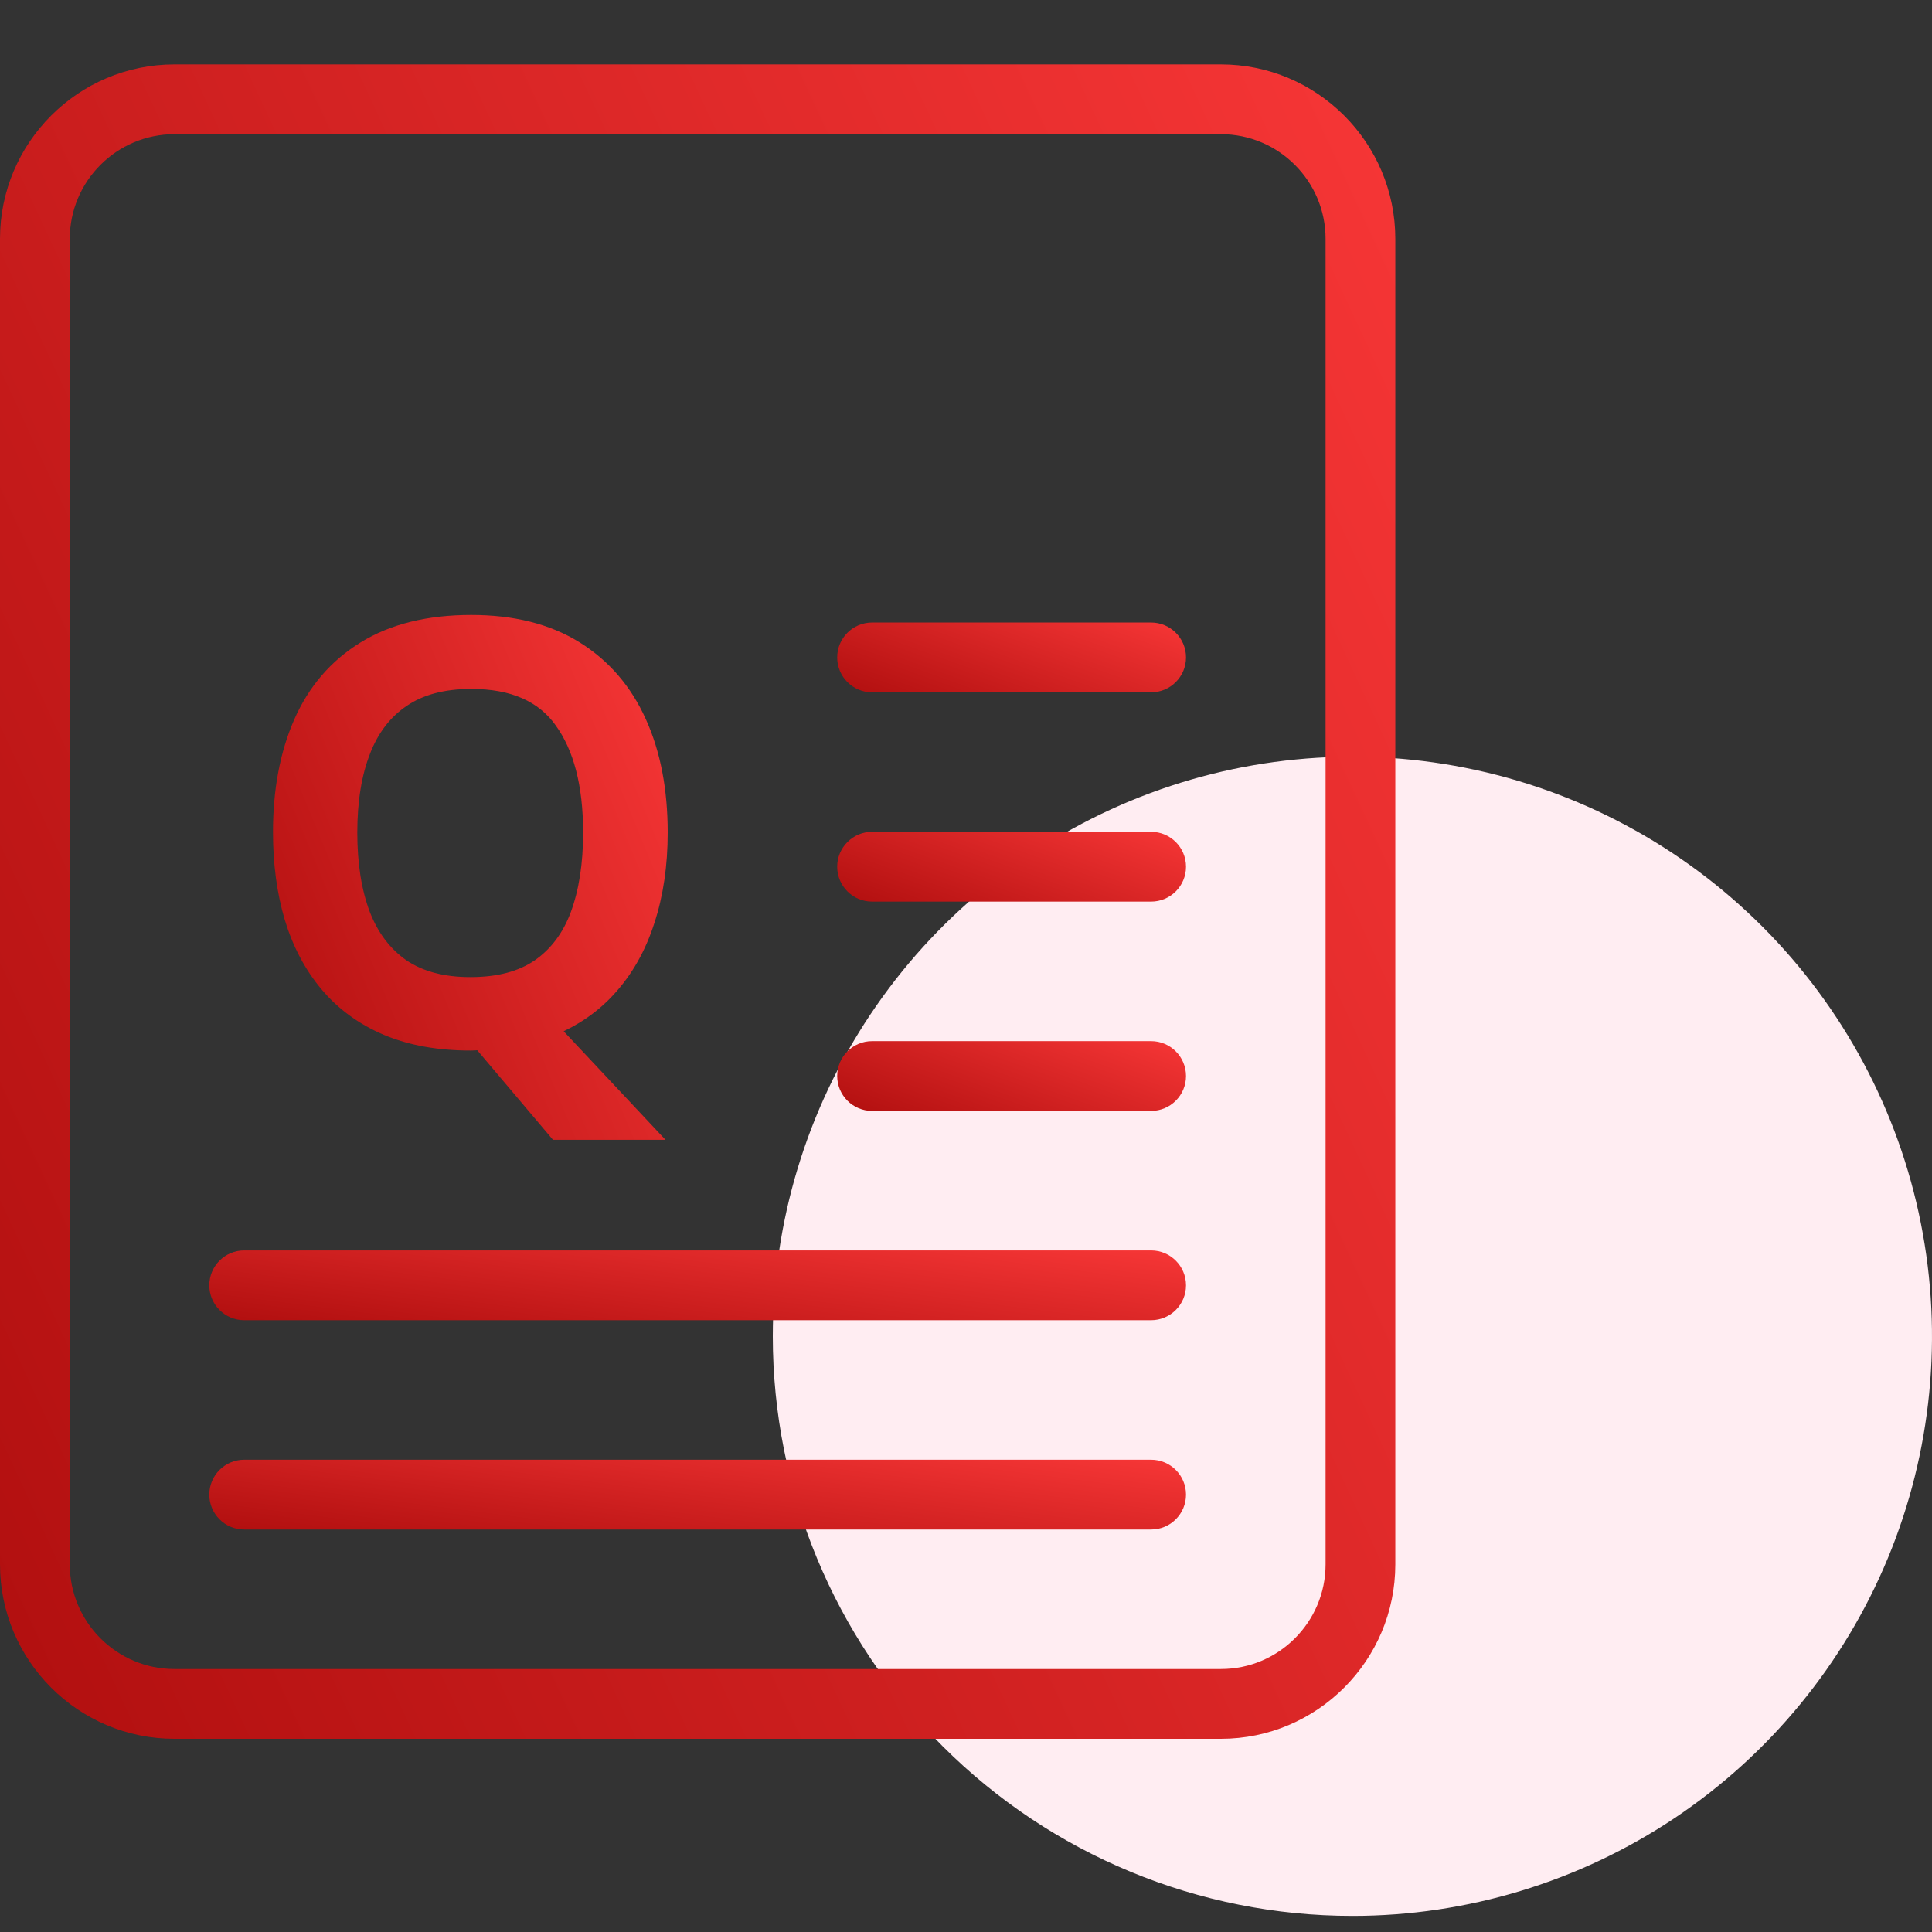 <svg xmlns="http://www.w3.org/2000/svg" width="60" height="60" viewBox="0 0 60 60" fill="none"><rect x="0" y="0" width="60" height="60" fill="#333333" stroke="none"/><g id="portss-01 2" clip-path="url(#clip0_1328_2094)"><path id="Vector" d="M42 59.5C45.56 59.5 49.04 58.444 52 56.467C54.96 54.489 57.267 51.677 58.63 48.388C59.992 45.099 60.349 41.48 59.654 37.988C58.96 34.497 57.245 31.289 54.728 28.772C52.211 26.255 49.003 24.54 45.512 23.846C42.02 23.151 38.401 23.508 35.112 24.87C31.823 26.233 29.011 28.54 27.034 31.5C25.056 34.46 24 37.94 24 41.5C24 46.274 25.896 50.852 29.272 54.228C32.648 57.604 37.226 59.5 42 59.5Z" fill="#FFEDF2"></path><g id="Group 2451515"><path id="Vector_2" d="M37.917 54H5.417C2.431 54 0 51.569 0 48.583V7.417C0 4.431 2.431 2 5.417 2H37.917C40.902 2 43.333 4.431 43.333 7.417V48.583C43.333 51.569 40.902 54 37.917 54ZM5.417 4.167C3.625 4.167 2.167 5.625 2.167 7.417V48.583C2.167 50.375 3.625 51.833 5.417 51.833H37.917C39.709 51.833 41.167 50.375 41.167 48.583V7.417C41.167 5.625 39.709 4.167 37.917 4.167H5.417Z" fill="url(#paint0_linear_1328_2094)"></path><path id="Q" d="M17.167 31.958C17.85 31.674 18.432 31.273 18.91 30.753C19.456 30.161 19.861 29.447 20.128 28.616C20.401 27.787 20.536 26.867 20.536 25.857C20.536 24.544 20.318 23.396 19.875 22.418C19.431 21.431 18.768 20.661 17.887 20.114C17.003 19.566 15.915 19.298 14.636 19.298C13.313 19.298 12.197 19.569 11.301 20.123C10.414 20.669 9.753 21.44 9.32 22.428C8.89 23.411 8.678 24.55 8.678 25.84C8.678 26.809 8.795 27.696 9.033 28.501L9.033 28.501L9.033 28.502C9.277 29.309 9.644 30.008 10.137 30.594C10.632 31.183 11.253 31.636 11.996 31.952L11.996 31.952C12.748 32.269 13.621 32.425 14.611 32.425C14.684 32.425 14.755 32.421 14.823 32.415C14.851 32.413 14.88 32.411 14.909 32.41L17.206 35.127L17.266 35.198H17.359H19.744H20.206L19.89 34.861L17.167 31.958ZM17.417 22.405L17.417 22.406C18.004 23.217 18.309 24.359 18.309 25.857C18.309 26.843 18.176 27.686 17.916 28.392C17.658 29.085 17.259 29.614 16.721 29.988C16.188 30.354 15.49 30.545 14.611 30.545C13.744 30.545 13.048 30.354 12.509 29.988C11.971 29.613 11.566 29.084 11.297 28.39C11.031 27.685 10.896 26.842 10.896 25.857C10.896 24.866 11.034 24.026 11.305 23.334L11.305 23.333C11.574 22.64 11.981 22.116 12.524 21.753L12.524 21.753L12.525 21.752C13.064 21.386 13.763 21.195 14.636 21.195C15.932 21.195 16.844 21.609 17.417 22.405Z" fill="url(#paint1_linear_1328_2094)" stroke="url(#paint2_linear_1328_2094)" stroke-width="0.4"></path><path id="Vector_3" d="M35.75 21.5H27.083C26.485 21.5 26 21.015 26 20.417C26 19.819 26.485 19.333 27.083 19.333H35.75C36.348 19.333 36.833 19.819 36.833 20.417C36.833 21.015 36.348 21.5 35.75 21.5Z" fill="url(#paint3_linear_1328_2094)"></path><path id="Vector_4" d="M35.75 28H27.083C26.485 28 26 27.515 26 26.917C26 26.319 26.485 25.833 27.083 25.833H35.75C36.348 25.833 36.833 26.319 36.833 26.917C36.833 27.515 36.348 28 35.75 28Z" fill="url(#paint4_linear_1328_2094)"></path><path id="Vector_5" d="M35.75 34.5H27.083C26.485 34.5 26 34.015 26 33.417C26 32.819 26.485 32.333 27.083 32.333H35.75C36.348 32.333 36.833 32.819 36.833 33.417C36.833 34.015 36.348 34.5 35.75 34.5Z" fill="url(#paint5_linear_1328_2094)"></path><path id="Vector_6" d="M35.75 41H7.583C6.985 41 6.5 40.515 6.5 39.917C6.5 39.319 6.985 38.833 7.583 38.833H35.75C36.348 38.833 36.833 39.319 36.833 39.917C36.833 40.515 36.348 41 35.75 41Z" fill="url(#paint6_linear_1328_2094)"></path><path id="Vector_7" d="M35.75 47.5H7.583C6.985 47.5 6.5 47.015 6.5 46.417C6.5 45.819 6.985 45.333 7.583 45.333H35.75C36.348 45.333 36.833 45.819 36.833 46.417C36.833 47.015 36.348 47.5 35.75 47.5Z" fill="url(#paint7_linear_1328_2094)"></path></g></g><defs><linearGradient id="paint0_linear_1328_2094" x1="1.648" y1="61.081" x2="65.024" y2="31.629" gradientUnits="userSpaceOnUse"><stop stop-color="#AF0E0E"></stop><stop offset="1" stop-color="#FF3B3B"></stop></linearGradient><linearGradient id="paint1_linear_1328_2094" x1="9.313" y1="37.109" x2="26.73" y2="29.929" gradientUnits="userSpaceOnUse"><stop stop-color="#AF0E0E"></stop><stop offset="1" stop-color="#FF3B3B"></stop></linearGradient><linearGradient id="paint2_linear_1328_2094" x1="9.313" y1="37.109" x2="26.73" y2="29.929" gradientUnits="userSpaceOnUse"><stop stop-color="#AF0E0E"></stop><stop offset="1" stop-color="#FF3B3B"></stop></linearGradient><linearGradient id="paint3_linear_1328_2094" x1="26.412" y1="21.795" x2="28.608" y2="15.673" gradientUnits="userSpaceOnUse"><stop stop-color="#AF0E0E"></stop><stop offset="1" stop-color="#FF3B3B"></stop></linearGradient><linearGradient id="paint4_linear_1328_2094" x1="26.412" y1="28.295" x2="28.608" y2="22.173" gradientUnits="userSpaceOnUse"><stop stop-color="#AF0E0E"></stop><stop offset="1" stop-color="#FF3B3B"></stop></linearGradient><linearGradient id="paint5_linear_1328_2094" x1="26.412" y1="34.795" x2="28.608" y2="28.673" gradientUnits="userSpaceOnUse"><stop stop-color="#AF0E0E"></stop><stop offset="1" stop-color="#FF3B3B"></stop></linearGradient><linearGradient id="paint6_linear_1328_2094" x1="7.654" y1="41.295" x2="8.524" y2="34.497" gradientUnits="userSpaceOnUse"><stop stop-color="#AF0E0E"></stop><stop offset="1" stop-color="#FF3B3B"></stop></linearGradient><linearGradient id="paint7_linear_1328_2094" x1="7.654" y1="47.795" x2="8.524" y2="40.997" gradientUnits="userSpaceOnUse"><stop stop-color="#AF0E0E"></stop><stop offset="1" stop-color="#FF3B3B"></stop></linearGradient><clipPath id="clip0_1328_2094"><rect width="60" height="60" fill="white"></rect></clipPath></defs></svg>